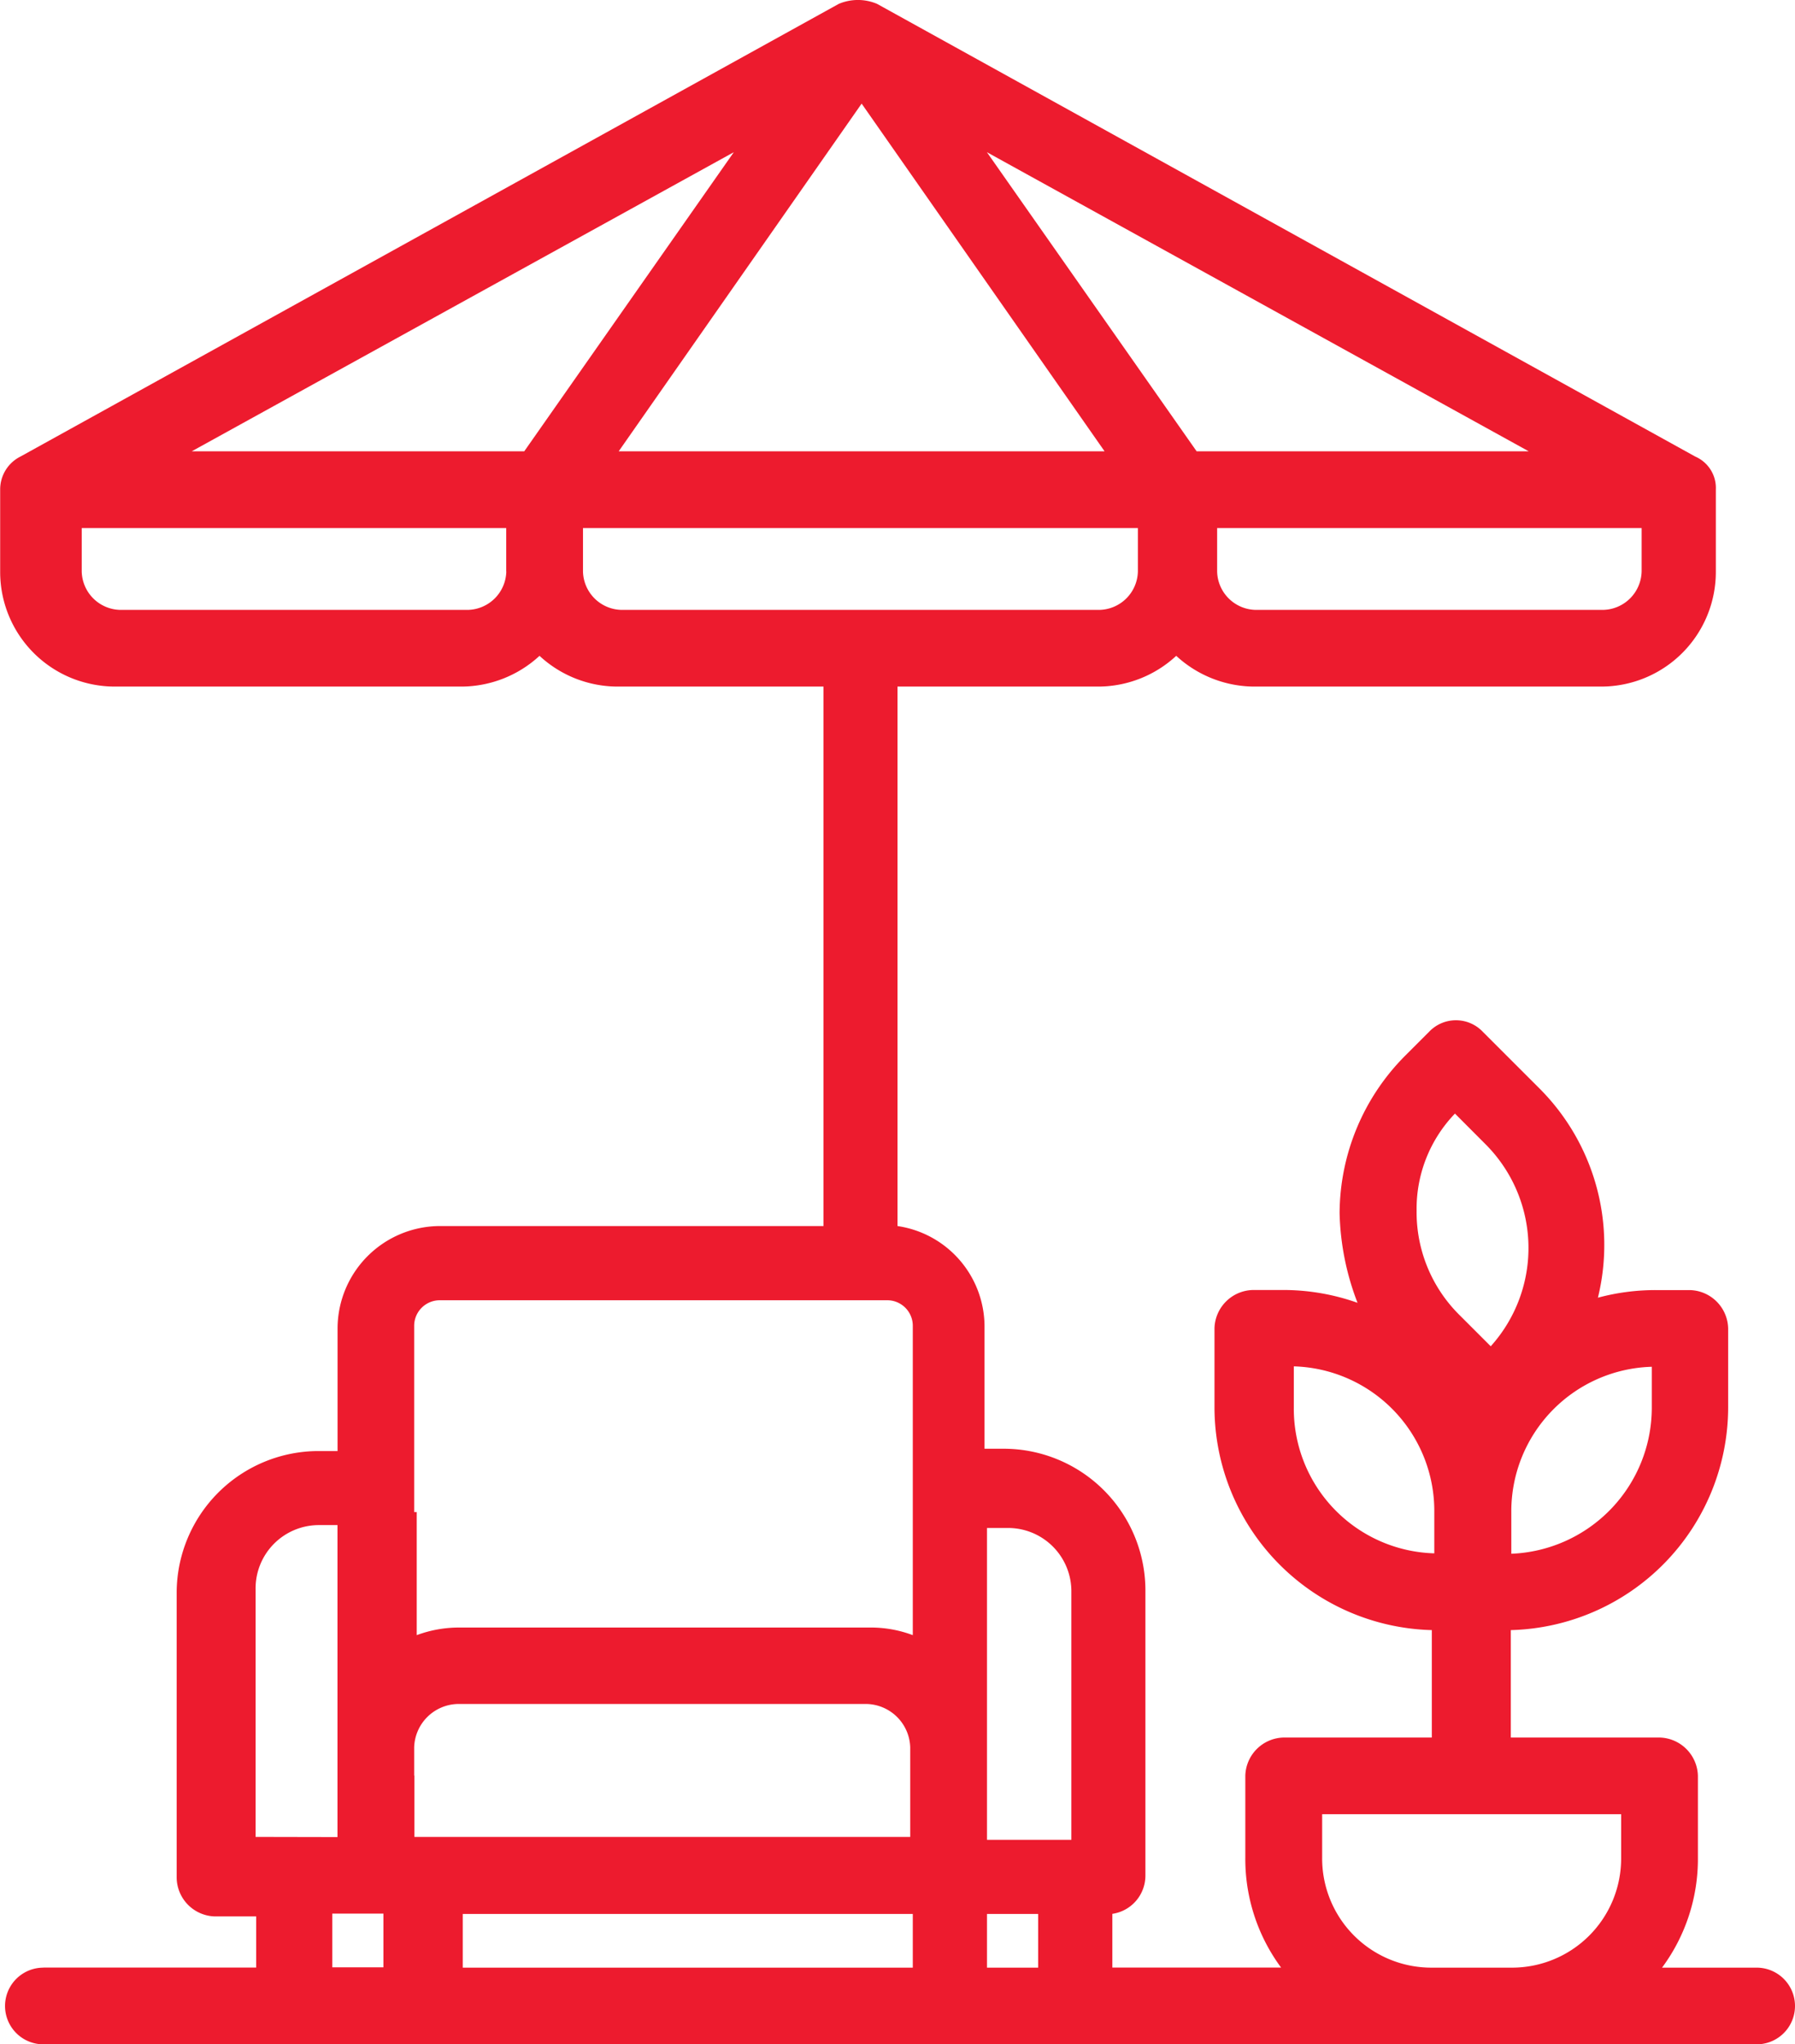 <?xml version="1.0" encoding="UTF-8"?> <svg xmlns="http://www.w3.org/2000/svg" viewBox="0 0 217.22 247.41"><defs><style>.cls-1{fill:#ed1b2e;}</style></defs><title>MyGroup</title><g id="Capa_2" data-name="Capa 2"><g id="Capa_1-2" data-name="Capa 1"><g id="MyGroup"><path class="cls-1" d="M5.25,238.13a4.64,4.64,0,0,0,0,9.28H212.58a4.64,4.64,0,0,0,0-9.28H201.13a22.08,22.08,0,0,0,4.34-13.31v-9.9a4.76,4.76,0,0,0-4.64-4.64h-18v-13a27,27,0,0,0,26.3-26.92v-9.59a4.75,4.75,0,0,0-4.64-4.64h-4a26.81,26.81,0,0,0-7.12.92,26.8,26.8,0,0,0-7.12-25.37l-6.81-6.81a4.48,4.48,0,0,0-6.5,0l-2.78,2.78a27.16,27.16,0,0,0-8.05,19.19,32.14,32.14,0,0,0,2.17,10.83,26.88,26.88,0,0,0-8.67-1.55h-4a4.76,4.76,0,0,0-4.64,4.64v9.6a27,27,0,0,0,26.3,26.92v13H155.34a4.75,4.75,0,0,0-4.64,4.63v9.91a22.1,22.1,0,0,0,4.33,13.3H134.61v-6.5a4.68,4.68,0,0,0,4-4.64V192.33a17.16,17.16,0,0,0-17-17h-2.47V160.45a12.31,12.31,0,0,0-10.53-12.07V83.09h24.45a13.91,13.91,0,0,0,9.28-3.72,14,14,0,0,0,9.29,3.72h42.09a13.87,13.87,0,0,0,13.92-13.93v-9.9a4.14,4.14,0,0,0-2.48-4h0L106.14.47a5.93,5.93,0,0,0-4.64,0l-99,54.77h0a4.45,4.45,0,0,0-2.48,4v9.9A13.87,13.87,0,0,0,13.92,83.09H56a14,14,0,0,0,9.29-3.72,13.91,13.91,0,0,0,9.28,3.72H99.65v65.29H53.23a12.42,12.42,0,0,0-12.38,12.38v14.85H38.38a17.18,17.18,0,0,0-17,17v34.66A4.75,4.75,0,0,0,26,231.93H31v6.19H5.25Zm194.64-72.72v5a17.7,17.7,0,0,1-17,17.63v-5A17.5,17.5,0,0,1,199.89,165.41Zm-23.82-30.64,3.71,3.72a17.77,17.77,0,0,1,.62,24.44l-3.71-3.71a17.5,17.5,0,0,1-5.26-12.69,16.6,16.6,0,0,1,4.64-11.76Zm-19.5,35.59v-5a17.5,17.5,0,0,1,17,17.63v5A17.5,17.5,0,0,1,156.57,170.36Zm3.41,49.2h36.2v5.26a13.21,13.21,0,0,1-13.31,13.31h-9.59A13.21,13.21,0,0,1,160,224.82v-5.26Zm-40.54-4.64v-30h2.47a7.66,7.66,0,0,1,7.74,7.74v30H119.44Zm0,16.71h6.19v6.5h-6.19Zm-9.29,6.5H56v-6.5h54.46v6.5Zm88.51-169A4.76,4.76,0,0,1,194,73.81H151.93a4.76,4.76,0,0,1-4.64-4.64V63.91h51.37v5.26ZM185,54.62H144.81l-25.38-36.2ZM104.27,12.54l29.4,42.08H74.87l29.4-42.08Zm-43,56.63a4.76,4.76,0,0,1-4.64,4.64H14.53a4.76,4.76,0,0,1-4.64-4.64V63.91H61.26v5.26Zm2.17-14.55H23.2l65.6-36.2ZM75.19,73.81a4.76,4.76,0,0,1-4.64-4.64V63.91H137.7v5.26a4.76,4.76,0,0,1-4.64,4.64ZM50.12,183V160.45a3.1,3.1,0,0,1,3.1-3.09h54.15a3.09,3.09,0,0,1,3.09,3.09v37.44a14.39,14.39,0,0,0-5.26-.92H55.69a14.64,14.64,0,0,0-5.26.92V183Zm0,31.88v-3.4a5.41,5.41,0,0,1,5.26-5.26h49.51a5.41,5.41,0,0,1,5.26,5.26v10.83h-60v-7.43Zm-4.65,16.71h.93v6.5H40.21v-6.5Zm-14.54-9.28v-30a7.66,7.66,0,0,1,7.74-7.74h2.17v37.76Z"></path></g></g></g></svg> 